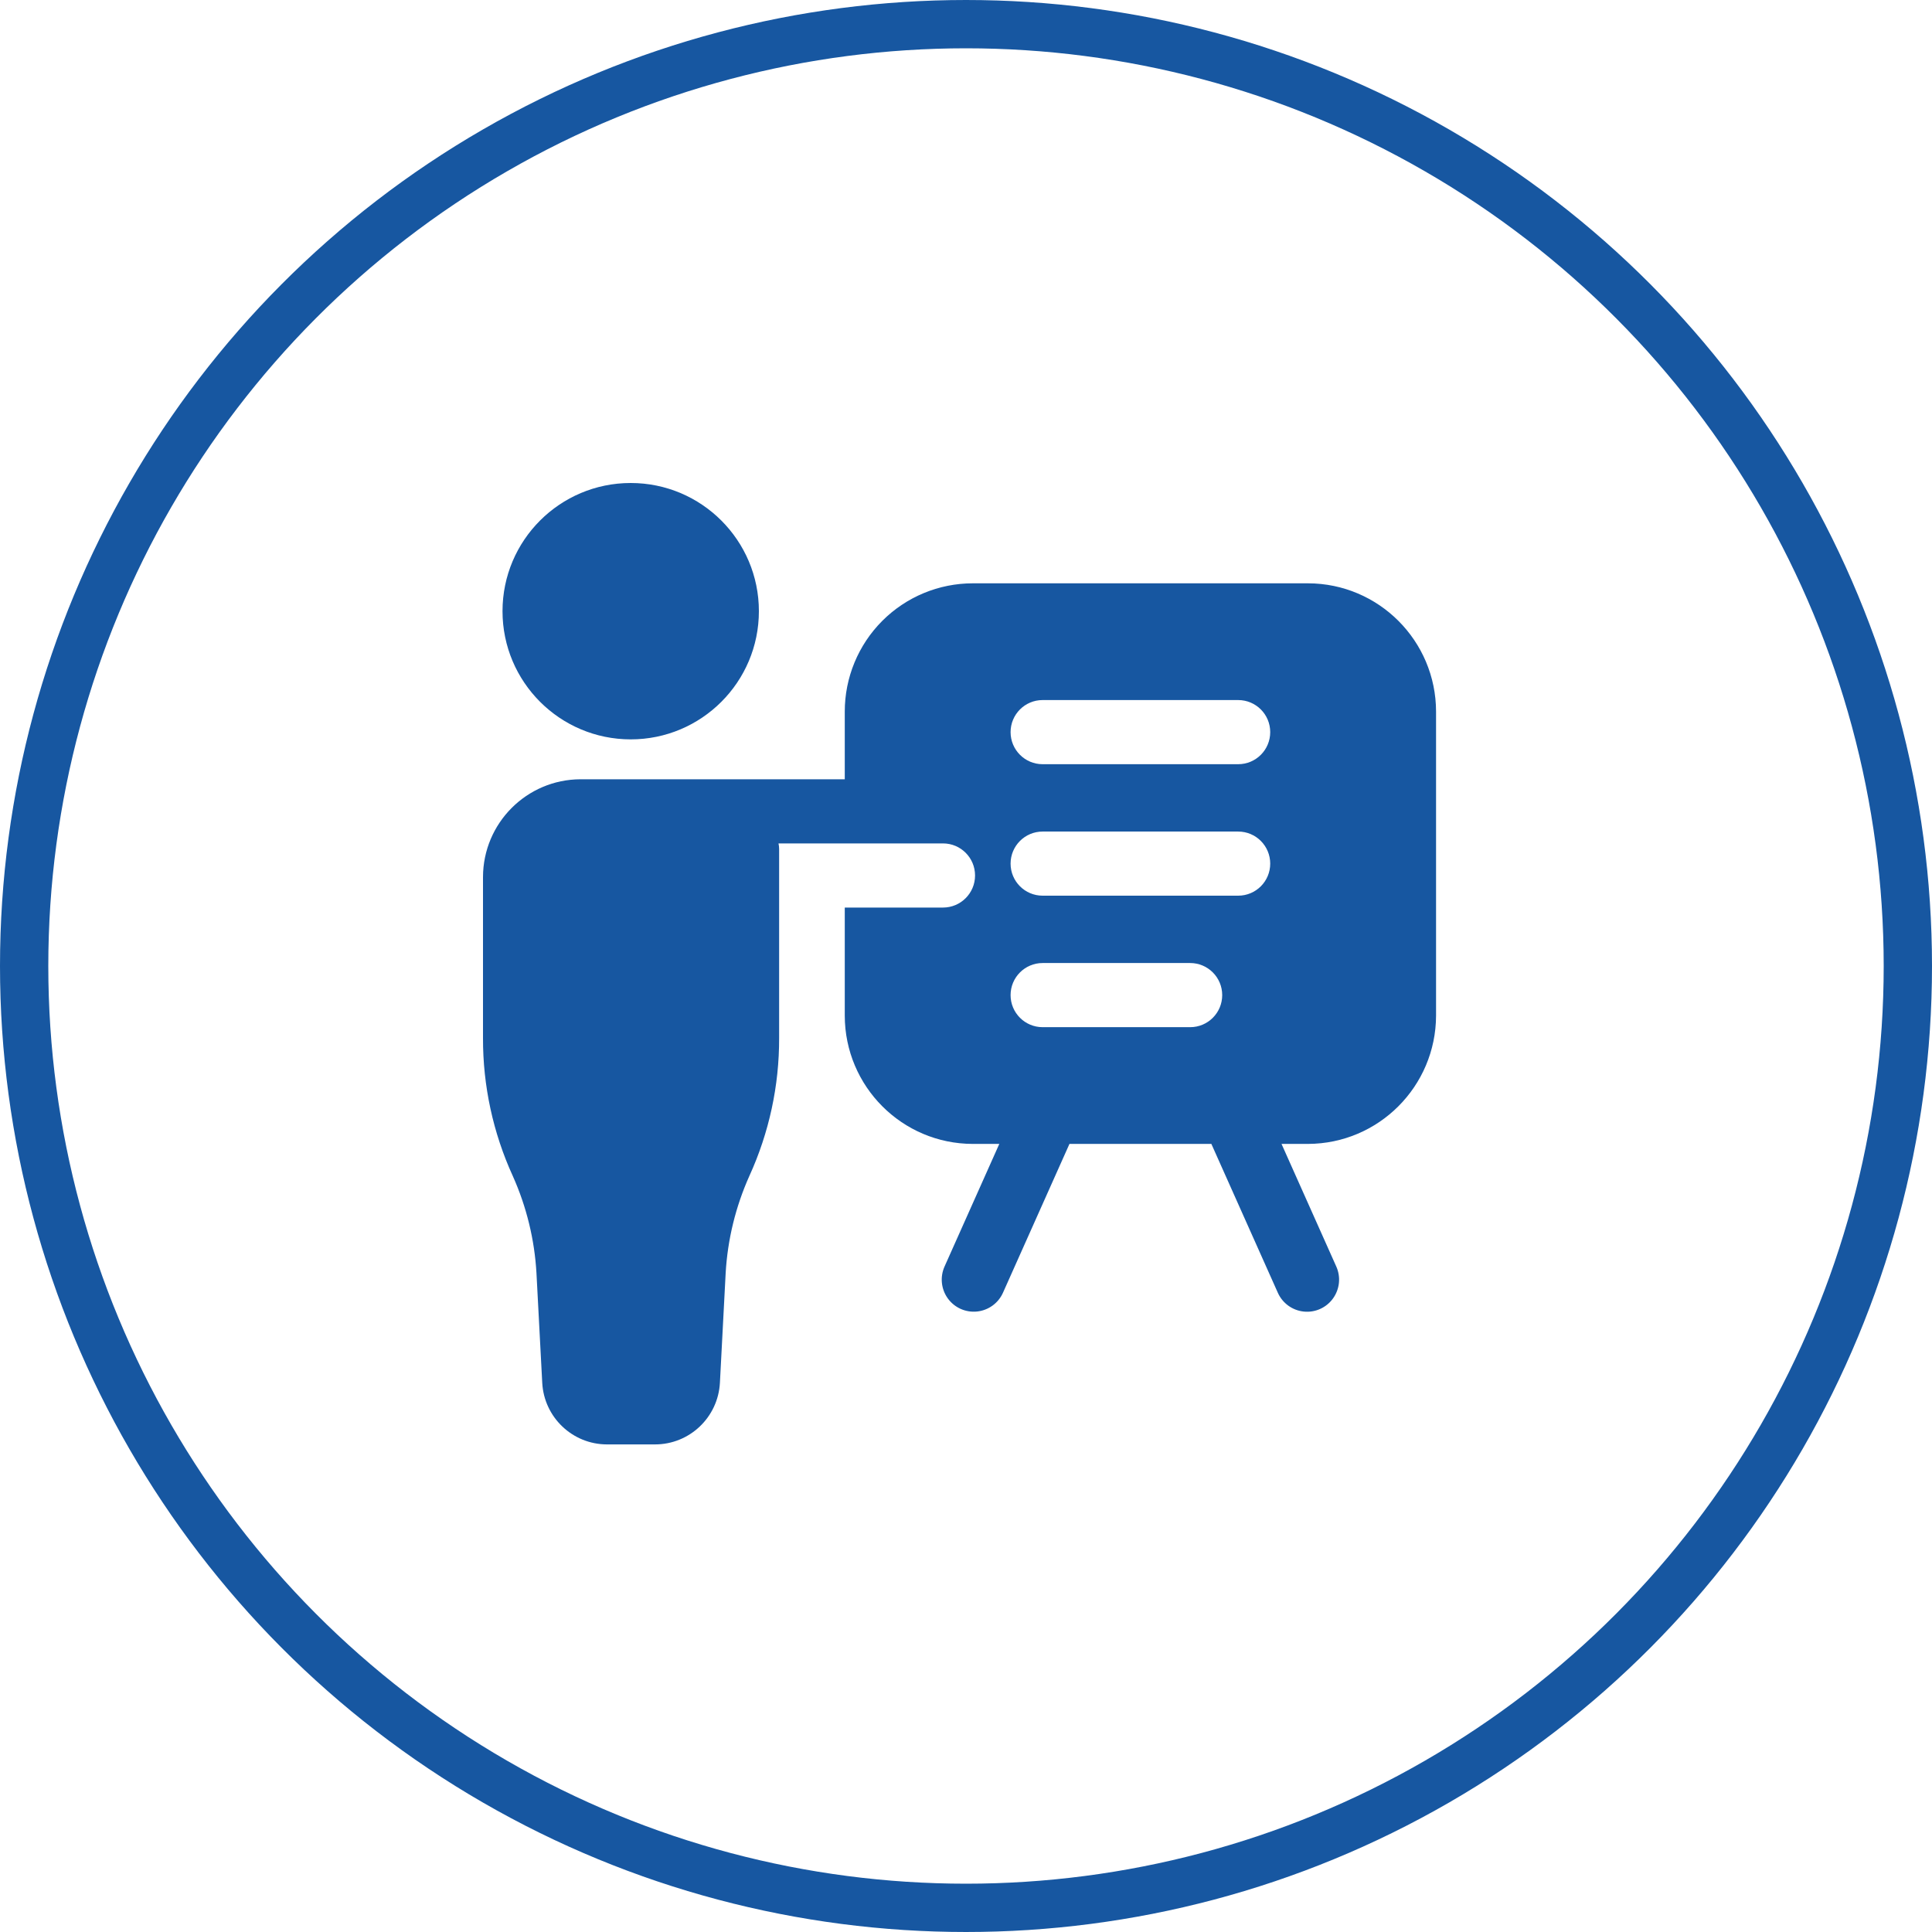 <?xml version="1.0" encoding="UTF-8"?>
<svg width="80px" height="80px" viewBox="0 0 80 80" version="1.1" xmlns="http://www.w3.org/2000/svg" xmlns:xlink="http://www.w3.org/1999/xlink">
    <title>ico-spv-lp1-4</title>
    <g id="ico-spv-lp1-4" stroke="none" stroke-width="1" fill="none" fill-rule="evenodd">
        <g id="ico-bolsillo" transform="translate(1, 1)">
            <circle id="Oval" stroke="#1757A1" stroke-width="2" cx="39" cy="39" r="39"></circle>
            <path d="M53.161,23.154 C56.088,23.158 58.46,25.534 58.464,28.466 L58.464,28.466 L58.464,41.055 C58.455,43.985 56.086,46.358 53.161,46.367 L53.161,46.367 L52.065,46.367 L54.332,51.443 C54.527,51.876 54.475,52.381 54.197,52.766 C53.919,53.152 53.457,53.359 52.985,53.309 C52.513,53.26 52.103,52.961 51.911,52.527 L51.911,52.527 L49.16,46.367 L43.284,46.367 L40.532,52.527 C40.339,52.961 39.929,53.258 39.458,53.307 C38.986,53.356 38.525,53.15 38.247,52.765 C37.969,52.38 37.918,51.876 38.112,51.443 L38.112,51.443 L40.379,46.367 L39.282,46.367 C36.355,46.363 33.984,43.987 33.98,41.055 L33.98,41.055 L33.98,36.58 L38.049,36.58 C38.781,36.58 39.375,35.985 39.375,35.252 C39.375,34.518 38.781,33.924 38.049,33.924 L38.049,33.924 L31.236,33.924 C31.252,33.998 31.261,34.074 31.262,34.15 L31.262,34.15 L31.262,41.985 C31.268,43.955 30.847,45.903 30.029,47.695 C29.46,48.965 29.127,50.329 29.048,51.719 L29.048,51.719 L28.81,56.26 C28.732,57.692 27.55,58.812 26.119,58.81 L26.119,58.81 L24.13,58.81 C22.704,58.806 21.529,57.687 21.453,56.26 L21.453,56.26 L21.214,51.719 C21.135,50.329 20.802,48.965 20.233,47.695 C19.415,45.903 18.994,43.955 19,41.985 L19,41.985 L19,35.318 C19.004,33.083 20.812,31.272 23.043,31.268 L23.043,31.268 L33.98,31.268 L33.98,28.466 C33.979,27.057 34.538,25.706 35.532,24.71 C36.527,23.713 37.876,23.154 39.282,23.154 L39.282,23.154 Z M48.283,38.877 L42.172,38.877 C41.44,38.877 40.846,39.472 40.846,40.205 C40.846,40.939 41.44,41.533 42.172,41.533 L42.172,41.533 L48.283,41.533 C49.015,41.533 49.609,40.939 49.609,40.205 C49.609,39.472 49.015,38.877 48.283,38.877 L48.283,38.877 Z M50.271,33.433 L42.172,33.433 C41.44,33.433 40.846,34.027 40.846,34.761 C40.846,35.494 41.44,36.088 42.172,36.088 L42.172,36.088 L50.271,36.088 C51.004,36.088 51.597,35.494 51.597,34.761 C51.597,34.027 51.004,33.433 50.271,33.433 L50.271,33.433 Z M50.271,27.988 L42.172,27.988 C41.44,27.988 40.846,28.582 40.846,29.316 C40.846,30.049 41.44,30.644 42.172,30.644 L42.172,30.644 L50.271,30.644 C51.004,30.644 51.597,30.049 51.597,29.316 C51.597,28.582 51.004,27.988 50.271,27.988 L50.271,27.988 Z M25.116,19 C28.047,19 30.424,21.376 30.424,24.308 C30.424,27.24 28.047,29.616 25.116,29.616 C22.185,29.615 19.809,27.239 19.808,24.308 C19.808,21.376 22.184,19 25.116,19 Z" id="Combined-Shape" fill="#1757A1" fill-rule="nonzero"></path>
        </g>
    </g>
</svg>